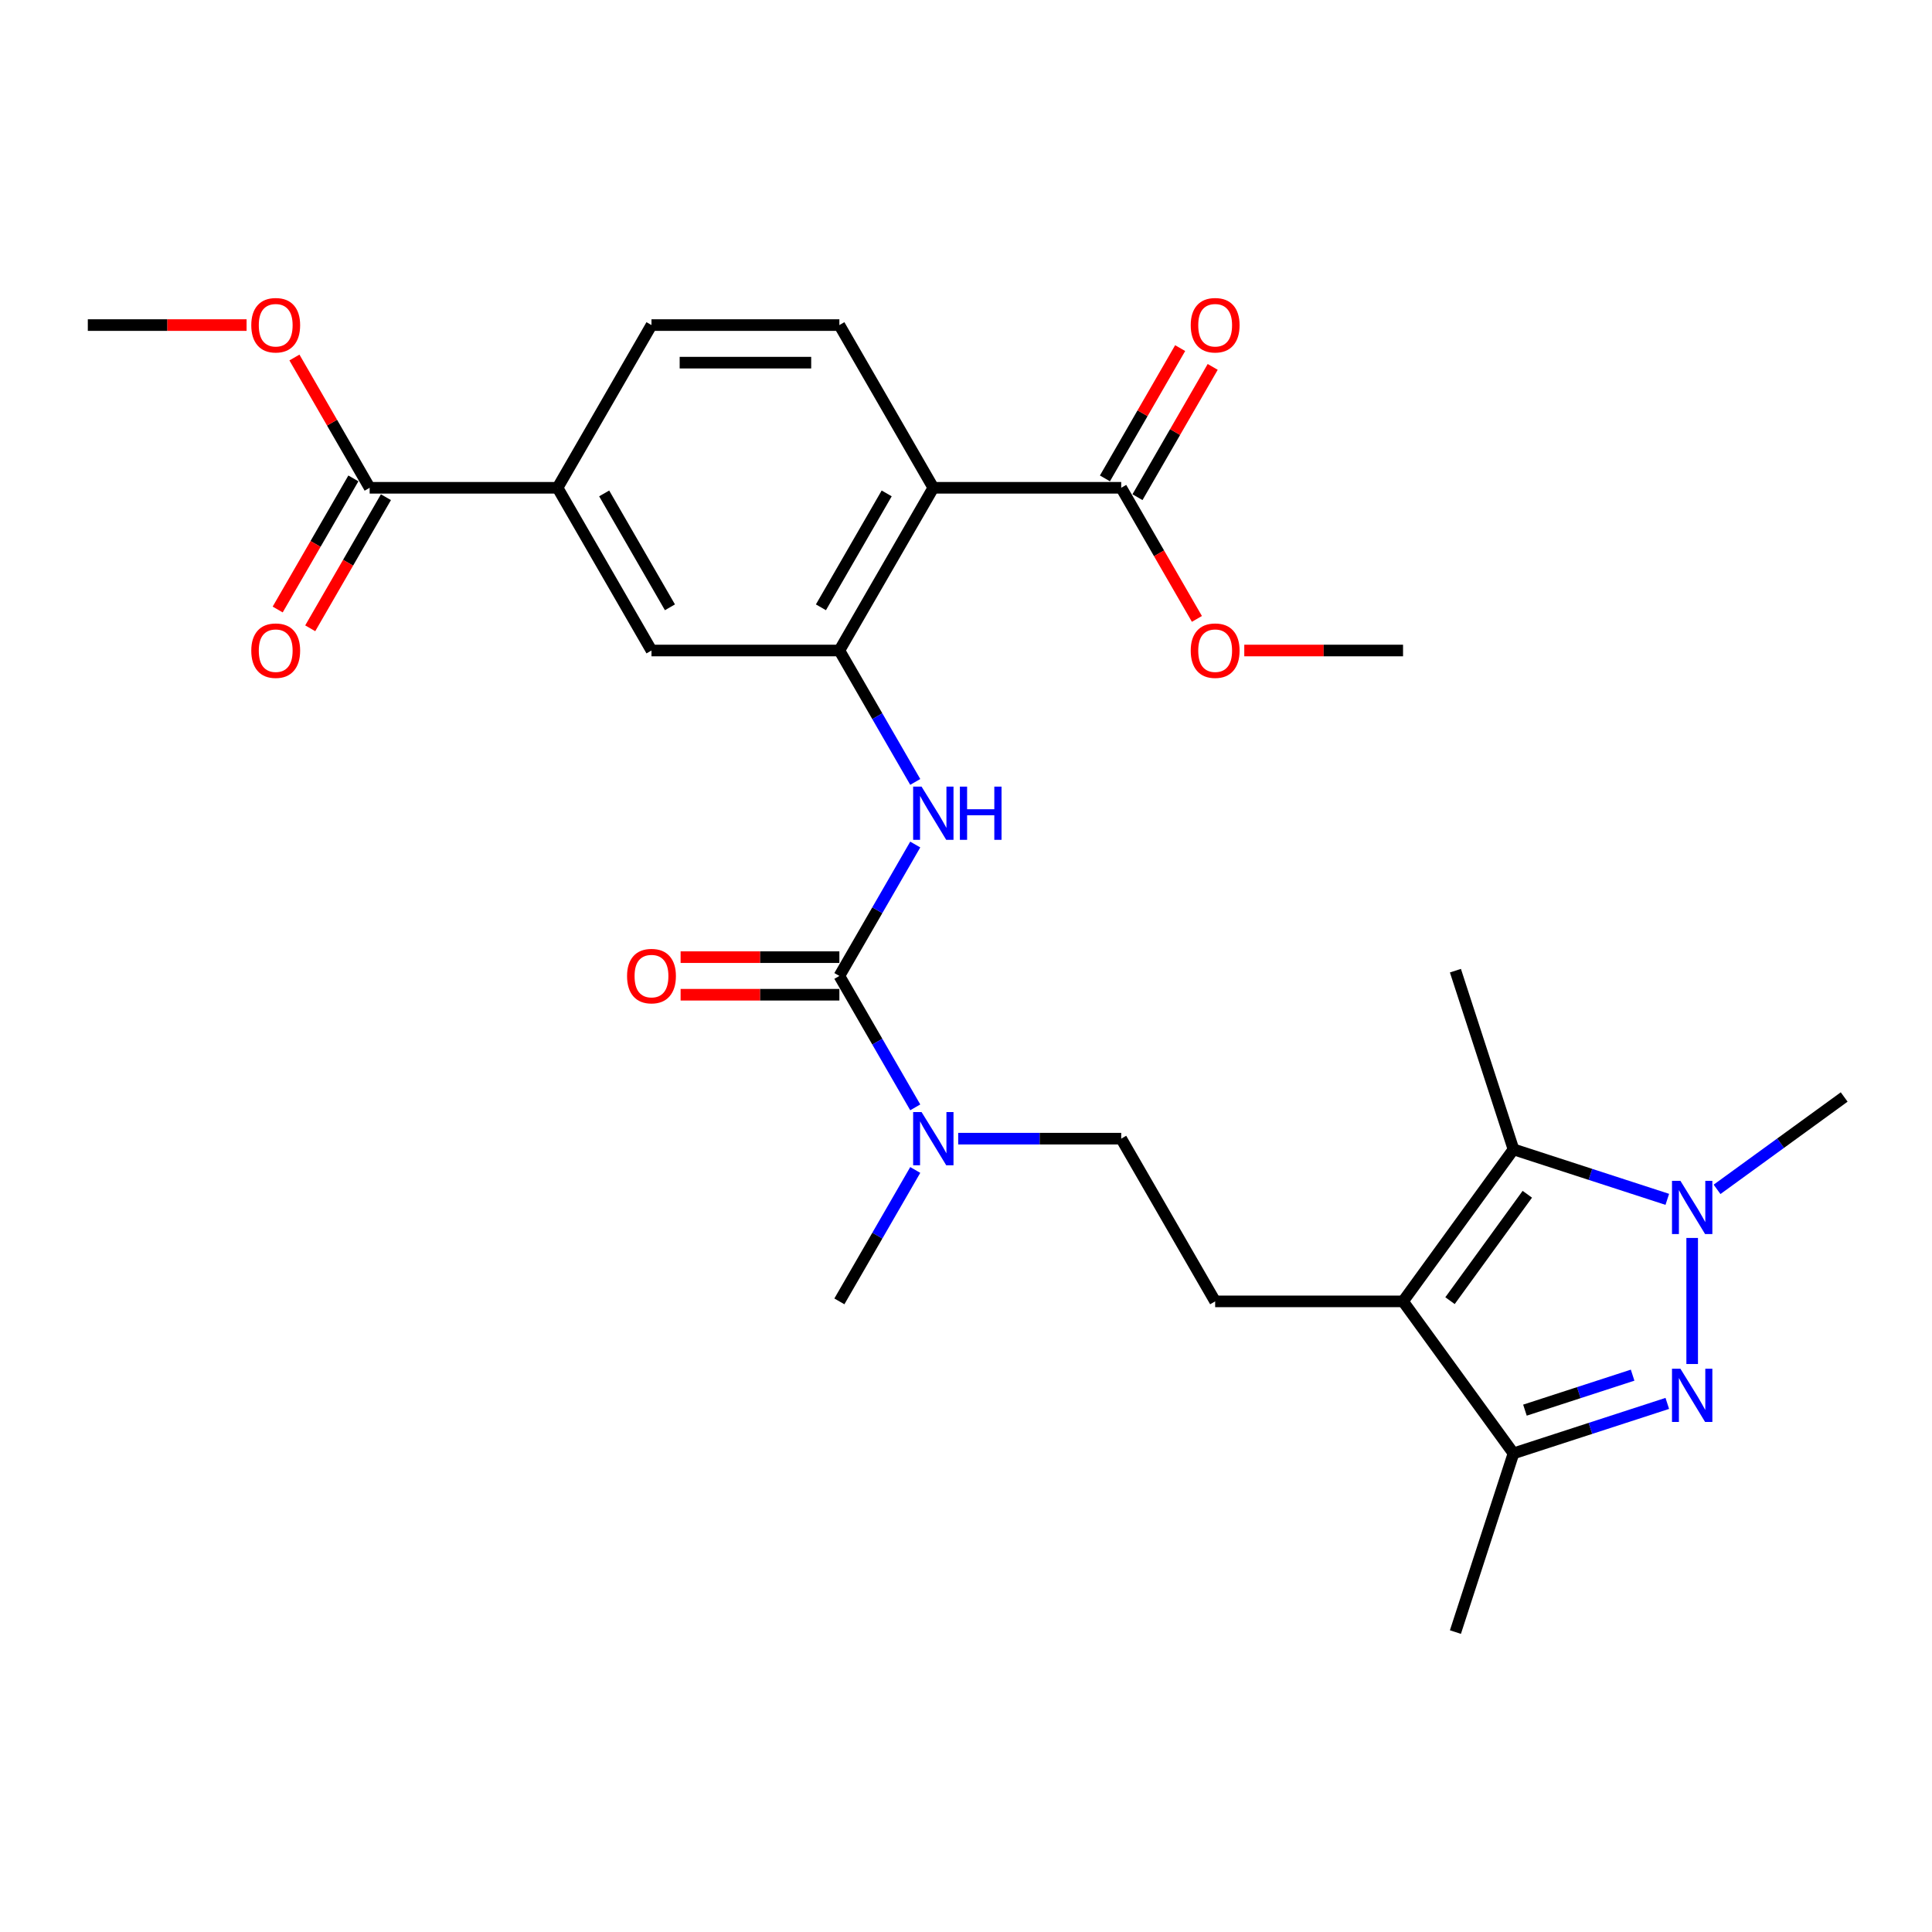 <?xml version='1.0' encoding='iso-8859-1'?>
<svg version='1.1' baseProfile='full'
              xmlns='http://www.w3.org/2000/svg'
                      xmlns:rdkit='http://www.rdkit.org/xml'
                      xmlns:xlink='http://www.w3.org/1999/xlink'
                  xml:space='preserve'
width='1000px' height='1000px' viewBox='0 0 1000 1000'>
<!-- END OF HEADER -->
<rect style='opacity:1.0;fill:#FFFFFF;stroke:none' width='1000' height='1000' x='0' y='0'> </rect>
<path class='bond-1' d='M 875.868,706.014 L 875.868,640.762' style='fill:none;fill-rule:evenodd;stroke:#0000FF;stroke-width:6px;stroke-linecap:butt;stroke-linejoin:miter;stroke-opacity:1' />
<path class='bond-4' d='M 862.991,726.4 L 823.184,739.334' style='fill:none;fill-rule:evenodd;stroke:#0000FF;stroke-width:6px;stroke-linecap:butt;stroke-linejoin:miter;stroke-opacity:1' />
<path class='bond-4' d='M 823.184,739.334 L 783.376,752.268' style='fill:none;fill-rule:evenodd;stroke:#000000;stroke-width:6px;stroke-linecap:butt;stroke-linejoin:miter;stroke-opacity:1' />
<path class='bond-4' d='M 845.039,711.782 L 817.173,720.836' style='fill:none;fill-rule:evenodd;stroke:#0000FF;stroke-width:6px;stroke-linecap:butt;stroke-linejoin:miter;stroke-opacity:1' />
<path class='bond-4' d='M 817.173,720.836 L 789.308,729.89' style='fill:none;fill-rule:evenodd;stroke:#000000;stroke-width:6px;stroke-linecap:butt;stroke-linejoin:miter;stroke-opacity:1' />
<path class='bond-0' d='M 726.213,673.591 L 783.376,752.268' style='fill:none;fill-rule:evenodd;stroke:#000000;stroke-width:6px;stroke-linecap:butt;stroke-linejoin:miter;stroke-opacity:1' />
<path class='bond-9' d='M 726.213,673.591 L 628.962,673.591' style='fill:none;fill-rule:evenodd;stroke:#000000;stroke-width:6px;stroke-linecap:butt;stroke-linejoin:miter;stroke-opacity:1' />
<path class='bond-28' d='M 726.213,673.591 L 783.376,594.913' style='fill:none;fill-rule:evenodd;stroke:#000000;stroke-width:6px;stroke-linecap:butt;stroke-linejoin:miter;stroke-opacity:1' />
<path class='bond-28' d='M 750.523,673.221 L 790.537,618.147' style='fill:none;fill-rule:evenodd;stroke:#000000;stroke-width:6px;stroke-linecap:butt;stroke-linejoin:miter;stroke-opacity:1' />
<path class='bond-2' d='M 862.991,620.781 L 823.184,607.847' style='fill:none;fill-rule:evenodd;stroke:#0000FF;stroke-width:6px;stroke-linecap:butt;stroke-linejoin:miter;stroke-opacity:1' />
<path class='bond-2' d='M 823.184,607.847 L 783.376,594.913' style='fill:none;fill-rule:evenodd;stroke:#000000;stroke-width:6px;stroke-linecap:butt;stroke-linejoin:miter;stroke-opacity:1' />
<path class='bond-20' d='M 888.744,615.61 L 921.645,591.706' style='fill:none;fill-rule:evenodd;stroke:#0000FF;stroke-width:6px;stroke-linecap:butt;stroke-linejoin:miter;stroke-opacity:1' />
<path class='bond-20' d='M 921.645,591.706 L 954.545,567.802' style='fill:none;fill-rule:evenodd;stroke:#000000;stroke-width:6px;stroke-linecap:butt;stroke-linejoin:miter;stroke-opacity:1' />
<path class='bond-23' d='M 783.376,594.913 L 753.324,502.421' style='fill:none;fill-rule:evenodd;stroke:#000000;stroke-width:6px;stroke-linecap:butt;stroke-linejoin:miter;stroke-opacity:1' />
<path class='bond-3' d='M 483.085,252.48 L 434.46,336.702' style='fill:none;fill-rule:evenodd;stroke:#000000;stroke-width:6px;stroke-linecap:butt;stroke-linejoin:miter;stroke-opacity:1' />
<path class='bond-3' d='M 458.947,255.389 L 424.909,314.344' style='fill:none;fill-rule:evenodd;stroke:#000000;stroke-width:6px;stroke-linecap:butt;stroke-linejoin:miter;stroke-opacity:1' />
<path class='bond-8' d='M 483.085,252.48 L 580.336,252.48' style='fill:none;fill-rule:evenodd;stroke:#000000;stroke-width:6px;stroke-linecap:butt;stroke-linejoin:miter;stroke-opacity:1' />
<path class='bond-13' d='M 483.085,252.48 L 434.46,168.258' style='fill:none;fill-rule:evenodd;stroke:#000000;stroke-width:6px;stroke-linecap:butt;stroke-linejoin:miter;stroke-opacity:1' />
<path class='bond-24' d='M 783.376,752.268 L 753.324,844.76' style='fill:none;fill-rule:evenodd;stroke:#000000;stroke-width:6px;stroke-linecap:butt;stroke-linejoin:miter;stroke-opacity:1' />
<path class='bond-5' d='M 434.46,505.146 L 454.095,539.156' style='fill:none;fill-rule:evenodd;stroke:#000000;stroke-width:6px;stroke-linecap:butt;stroke-linejoin:miter;stroke-opacity:1' />
<path class='bond-5' d='M 454.095,539.156 L 473.731,573.166' style='fill:none;fill-rule:evenodd;stroke:#0000FF;stroke-width:6px;stroke-linecap:butt;stroke-linejoin:miter;stroke-opacity:1' />
<path class='bond-7' d='M 434.46,505.146 L 454.095,471.136' style='fill:none;fill-rule:evenodd;stroke:#000000;stroke-width:6px;stroke-linecap:butt;stroke-linejoin:miter;stroke-opacity:1' />
<path class='bond-7' d='M 454.095,471.136 L 473.731,437.126' style='fill:none;fill-rule:evenodd;stroke:#0000FF;stroke-width:6px;stroke-linecap:butt;stroke-linejoin:miter;stroke-opacity:1' />
<path class='bond-15' d='M 434.46,495.421 L 393.371,495.421' style='fill:none;fill-rule:evenodd;stroke:#000000;stroke-width:6px;stroke-linecap:butt;stroke-linejoin:miter;stroke-opacity:1' />
<path class='bond-15' d='M 393.371,495.421 L 352.282,495.421' style='fill:none;fill-rule:evenodd;stroke:#FF0000;stroke-width:6px;stroke-linecap:butt;stroke-linejoin:miter;stroke-opacity:1' />
<path class='bond-15' d='M 434.46,514.872 L 393.371,514.872' style='fill:none;fill-rule:evenodd;stroke:#000000;stroke-width:6px;stroke-linecap:butt;stroke-linejoin:miter;stroke-opacity:1' />
<path class='bond-15' d='M 393.371,514.872 L 352.282,514.872' style='fill:none;fill-rule:evenodd;stroke:#FF0000;stroke-width:6px;stroke-linecap:butt;stroke-linejoin:miter;stroke-opacity:1' />
<path class='bond-6' d='M 434.46,336.702 L 454.095,370.712' style='fill:none;fill-rule:evenodd;stroke:#000000;stroke-width:6px;stroke-linecap:butt;stroke-linejoin:miter;stroke-opacity:1' />
<path class='bond-6' d='M 454.095,370.712 L 473.731,404.722' style='fill:none;fill-rule:evenodd;stroke:#0000FF;stroke-width:6px;stroke-linecap:butt;stroke-linejoin:miter;stroke-opacity:1' />
<path class='bond-12' d='M 434.46,336.702 L 337.208,336.702' style='fill:none;fill-rule:evenodd;stroke:#000000;stroke-width:6px;stroke-linecap:butt;stroke-linejoin:miter;stroke-opacity:1' />
<path class='bond-18' d='M 588.759,257.343 L 608.226,223.625' style='fill:none;fill-rule:evenodd;stroke:#000000;stroke-width:6px;stroke-linecap:butt;stroke-linejoin:miter;stroke-opacity:1' />
<path class='bond-18' d='M 608.226,223.625 L 627.693,189.906' style='fill:none;fill-rule:evenodd;stroke:#FF0000;stroke-width:6px;stroke-linecap:butt;stroke-linejoin:miter;stroke-opacity:1' />
<path class='bond-18' d='M 571.914,247.618 L 591.381,213.9' style='fill:none;fill-rule:evenodd;stroke:#000000;stroke-width:6px;stroke-linecap:butt;stroke-linejoin:miter;stroke-opacity:1' />
<path class='bond-18' d='M 591.381,213.9 L 610.849,180.181' style='fill:none;fill-rule:evenodd;stroke:#FF0000;stroke-width:6px;stroke-linecap:butt;stroke-linejoin:miter;stroke-opacity:1' />
<path class='bond-21' d='M 580.336,252.48 L 599.927,286.413' style='fill:none;fill-rule:evenodd;stroke:#000000;stroke-width:6px;stroke-linecap:butt;stroke-linejoin:miter;stroke-opacity:1' />
<path class='bond-21' d='M 599.927,286.413 L 619.518,320.345' style='fill:none;fill-rule:evenodd;stroke:#FF0000;stroke-width:6px;stroke-linecap:butt;stroke-linejoin:miter;stroke-opacity:1' />
<path class='bond-16' d='M 628.962,673.591 L 580.336,589.369' style='fill:none;fill-rule:evenodd;stroke:#000000;stroke-width:6px;stroke-linecap:butt;stroke-linejoin:miter;stroke-opacity:1' />
<path class='bond-10' d='M 191.331,252.48 L 288.583,252.48' style='fill:none;fill-rule:evenodd;stroke:#000000;stroke-width:6px;stroke-linecap:butt;stroke-linejoin:miter;stroke-opacity:1' />
<path class='bond-19' d='M 182.909,247.618 L 163.318,281.55' style='fill:none;fill-rule:evenodd;stroke:#000000;stroke-width:6px;stroke-linecap:butt;stroke-linejoin:miter;stroke-opacity:1' />
<path class='bond-19' d='M 163.318,281.55 L 143.728,315.482' style='fill:none;fill-rule:evenodd;stroke:#FF0000;stroke-width:6px;stroke-linecap:butt;stroke-linejoin:miter;stroke-opacity:1' />
<path class='bond-19' d='M 199.754,257.343 L 180.163,291.275' style='fill:none;fill-rule:evenodd;stroke:#000000;stroke-width:6px;stroke-linecap:butt;stroke-linejoin:miter;stroke-opacity:1' />
<path class='bond-19' d='M 180.163,291.275 L 160.572,325.207' style='fill:none;fill-rule:evenodd;stroke:#FF0000;stroke-width:6px;stroke-linecap:butt;stroke-linejoin:miter;stroke-opacity:1' />
<path class='bond-22' d='M 191.331,252.48 L 171.864,218.762' style='fill:none;fill-rule:evenodd;stroke:#000000;stroke-width:6px;stroke-linecap:butt;stroke-linejoin:miter;stroke-opacity:1' />
<path class='bond-22' d='M 171.864,218.762 L 152.397,185.044' style='fill:none;fill-rule:evenodd;stroke:#FF0000;stroke-width:6px;stroke-linecap:butt;stroke-linejoin:miter;stroke-opacity:1' />
<path class='bond-11' d='M 288.583,252.48 L 337.208,336.702' style='fill:none;fill-rule:evenodd;stroke:#000000;stroke-width:6px;stroke-linecap:butt;stroke-linejoin:miter;stroke-opacity:1' />
<path class='bond-11' d='M 312.721,255.389 L 346.759,314.344' style='fill:none;fill-rule:evenodd;stroke:#000000;stroke-width:6px;stroke-linecap:butt;stroke-linejoin:miter;stroke-opacity:1' />
<path class='bond-17' d='M 288.583,252.48 L 337.208,168.258' style='fill:none;fill-rule:evenodd;stroke:#000000;stroke-width:6px;stroke-linecap:butt;stroke-linejoin:miter;stroke-opacity:1' />
<path class='bond-29' d='M 434.46,168.258 L 337.208,168.258' style='fill:none;fill-rule:evenodd;stroke:#000000;stroke-width:6px;stroke-linecap:butt;stroke-linejoin:miter;stroke-opacity:1' />
<path class='bond-29' d='M 419.872,187.709 L 351.796,187.709' style='fill:none;fill-rule:evenodd;stroke:#000000;stroke-width:6px;stroke-linecap:butt;stroke-linejoin:miter;stroke-opacity:1' />
<path class='bond-14' d='M 495.961,589.369 L 538.149,589.369' style='fill:none;fill-rule:evenodd;stroke:#0000FF;stroke-width:6px;stroke-linecap:butt;stroke-linejoin:miter;stroke-opacity:1' />
<path class='bond-14' d='M 538.149,589.369 L 580.336,589.369' style='fill:none;fill-rule:evenodd;stroke:#000000;stroke-width:6px;stroke-linecap:butt;stroke-linejoin:miter;stroke-opacity:1' />
<path class='bond-25' d='M 473.731,605.571 L 454.095,639.581' style='fill:none;fill-rule:evenodd;stroke:#0000FF;stroke-width:6px;stroke-linecap:butt;stroke-linejoin:miter;stroke-opacity:1' />
<path class='bond-25' d='M 454.095,639.581 L 434.46,673.591' style='fill:none;fill-rule:evenodd;stroke:#000000;stroke-width:6px;stroke-linecap:butt;stroke-linejoin:miter;stroke-opacity:1' />
<path class='bond-26' d='M 644.036,336.702 L 685.125,336.702' style='fill:none;fill-rule:evenodd;stroke:#FF0000;stroke-width:6px;stroke-linecap:butt;stroke-linejoin:miter;stroke-opacity:1' />
<path class='bond-26' d='M 685.125,336.702 L 726.213,336.702' style='fill:none;fill-rule:evenodd;stroke:#000000;stroke-width:6px;stroke-linecap:butt;stroke-linejoin:miter;stroke-opacity:1' />
<path class='bond-27' d='M 127.632,168.258 L 86.543,168.258' style='fill:none;fill-rule:evenodd;stroke:#FF0000;stroke-width:6px;stroke-linecap:butt;stroke-linejoin:miter;stroke-opacity:1' />
<path class='bond-27' d='M 86.543,168.258 L 45.455,168.258' style='fill:none;fill-rule:evenodd;stroke:#000000;stroke-width:6px;stroke-linecap:butt;stroke-linejoin:miter;stroke-opacity:1' />
<path  class='atom-0' d='M 869.78 708.445
L 878.805 723.033
Q 879.699 724.472, 881.139 727.079
Q 882.578 729.685, 882.656 729.841
L 882.656 708.445
L 886.312 708.445
L 886.312 735.987
L 882.539 735.987
L 872.853 720.038
Q 871.725 718.171, 870.519 716.031
Q 869.352 713.891, 869.002 713.23
L 869.002 735.987
L 865.423 735.987
L 865.423 708.445
L 869.78 708.445
' fill='#0000FF'/>
<path  class='atom-2' d='M 869.78 611.194
L 878.805 625.782
Q 879.699 627.221, 881.139 629.828
Q 882.578 632.434, 882.656 632.589
L 882.656 611.194
L 886.312 611.194
L 886.312 638.736
L 882.539 638.736
L 872.853 622.787
Q 871.725 620.919, 870.519 618.78
Q 869.352 616.64, 869.002 615.979
L 869.002 638.736
L 865.423 638.736
L 865.423 611.194
L 869.78 611.194
' fill='#0000FF'/>
<path  class='atom-8' d='M 476.997 407.154
L 486.022 421.741
Q 486.917 423.181, 488.356 425.787
Q 489.795 428.393, 489.873 428.549
L 489.873 407.154
L 493.53 407.154
L 493.53 434.695
L 489.757 434.695
L 480.07 418.746
Q 478.942 416.879, 477.736 414.739
Q 476.569 412.6, 476.219 411.938
L 476.219 434.695
L 472.64 434.695
L 472.64 407.154
L 476.997 407.154
' fill='#0000FF'/>
<path  class='atom-8' d='M 496.836 407.154
L 500.571 407.154
L 500.571 418.863
L 514.653 418.863
L 514.653 407.154
L 518.387 407.154
L 518.387 434.695
L 514.653 434.695
L 514.653 421.975
L 500.571 421.975
L 500.571 434.695
L 496.836 434.695
L 496.836 407.154
' fill='#0000FF'/>
<path  class='atom-15' d='M 476.997 575.598
L 486.022 590.185
Q 486.917 591.625, 488.356 594.231
Q 489.795 596.837, 489.873 596.993
L 489.873 575.598
L 493.53 575.598
L 493.53 603.139
L 489.757 603.139
L 480.07 587.19
Q 478.942 585.323, 477.736 583.183
Q 476.569 581.044, 476.219 580.383
L 476.219 603.139
L 472.64 603.139
L 472.64 575.598
L 476.997 575.598
' fill='#0000FF'/>
<path  class='atom-16' d='M 324.566 505.224
Q 324.566 498.611, 327.833 494.916
Q 331.101 491.22, 337.208 491.22
Q 343.316 491.22, 346.583 494.916
Q 349.851 498.611, 349.851 505.224
Q 349.851 511.915, 346.544 515.727
Q 343.238 519.501, 337.208 519.501
Q 331.14 519.501, 327.833 515.727
Q 324.566 511.954, 324.566 505.224
M 337.208 516.389
Q 341.41 516.389, 343.666 513.588
Q 345.961 510.748, 345.961 505.224
Q 345.961 499.817, 343.666 497.094
Q 341.41 494.332, 337.208 494.332
Q 333.007 494.332, 330.712 497.055
Q 328.456 499.778, 328.456 505.224
Q 328.456 510.787, 330.712 513.588
Q 333.007 516.389, 337.208 516.389
' fill='#FF0000'/>
<path  class='atom-19' d='M 616.319 168.336
Q 616.319 161.723, 619.587 158.027
Q 622.855 154.332, 628.962 154.332
Q 635.069 154.332, 638.337 158.027
Q 641.605 161.723, 641.605 168.336
Q 641.605 175.027, 638.298 178.839
Q 634.992 182.613, 628.962 182.613
Q 622.894 182.613, 619.587 178.839
Q 616.319 175.066, 616.319 168.336
M 628.962 179.501
Q 633.163 179.501, 635.42 176.7
Q 637.715 173.86, 637.715 168.336
Q 637.715 162.929, 635.42 160.206
Q 633.163 157.444, 628.962 157.444
Q 624.761 157.444, 622.466 160.167
Q 620.209 162.89, 620.209 168.336
Q 620.209 173.899, 622.466 176.7
Q 624.761 179.501, 628.962 179.501
' fill='#FF0000'/>
<path  class='atom-20' d='M 130.063 336.78
Q 130.063 330.167, 133.331 326.472
Q 136.598 322.776, 142.706 322.776
Q 148.813 322.776, 152.081 326.472
Q 155.348 330.167, 155.348 336.78
Q 155.348 343.471, 152.042 347.283
Q 148.735 351.057, 142.706 351.057
Q 136.637 351.057, 133.331 347.283
Q 130.063 343.51, 130.063 336.78
M 142.706 347.945
Q 146.907 347.945, 149.163 345.144
Q 151.458 342.304, 151.458 336.78
Q 151.458 331.373, 149.163 328.65
Q 146.907 325.888, 142.706 325.888
Q 138.505 325.888, 136.209 328.611
Q 133.953 331.334, 133.953 336.78
Q 133.953 342.343, 136.209 345.144
Q 138.505 347.945, 142.706 347.945
' fill='#FF0000'/>
<path  class='atom-22' d='M 616.319 336.78
Q 616.319 330.167, 619.587 326.472
Q 622.855 322.776, 628.962 322.776
Q 635.069 322.776, 638.337 326.472
Q 641.605 330.167, 641.605 336.78
Q 641.605 343.471, 638.298 347.283
Q 634.992 351.057, 628.962 351.057
Q 622.894 351.057, 619.587 347.283
Q 616.319 343.51, 616.319 336.78
M 628.962 347.945
Q 633.163 347.945, 635.42 345.144
Q 637.715 342.304, 637.715 336.78
Q 637.715 331.373, 635.42 328.65
Q 633.163 325.888, 628.962 325.888
Q 624.761 325.888, 622.466 328.611
Q 620.209 331.334, 620.209 336.78
Q 620.209 342.343, 622.466 345.144
Q 624.761 347.945, 628.962 347.945
' fill='#FF0000'/>
<path  class='atom-23' d='M 130.063 168.336
Q 130.063 161.723, 133.331 158.027
Q 136.598 154.332, 142.706 154.332
Q 148.813 154.332, 152.081 158.027
Q 155.348 161.723, 155.348 168.336
Q 155.348 175.027, 152.042 178.839
Q 148.735 182.613, 142.706 182.613
Q 136.637 182.613, 133.331 178.839
Q 130.063 175.066, 130.063 168.336
M 142.706 179.501
Q 146.907 179.501, 149.163 176.7
Q 151.458 173.86, 151.458 168.336
Q 151.458 162.929, 149.163 160.206
Q 146.907 157.444, 142.706 157.444
Q 138.505 157.444, 136.209 160.167
Q 133.953 162.89, 133.953 168.336
Q 133.953 173.899, 136.209 176.7
Q 138.505 179.501, 142.706 179.501
' fill='#FF0000'/>
</svg>
